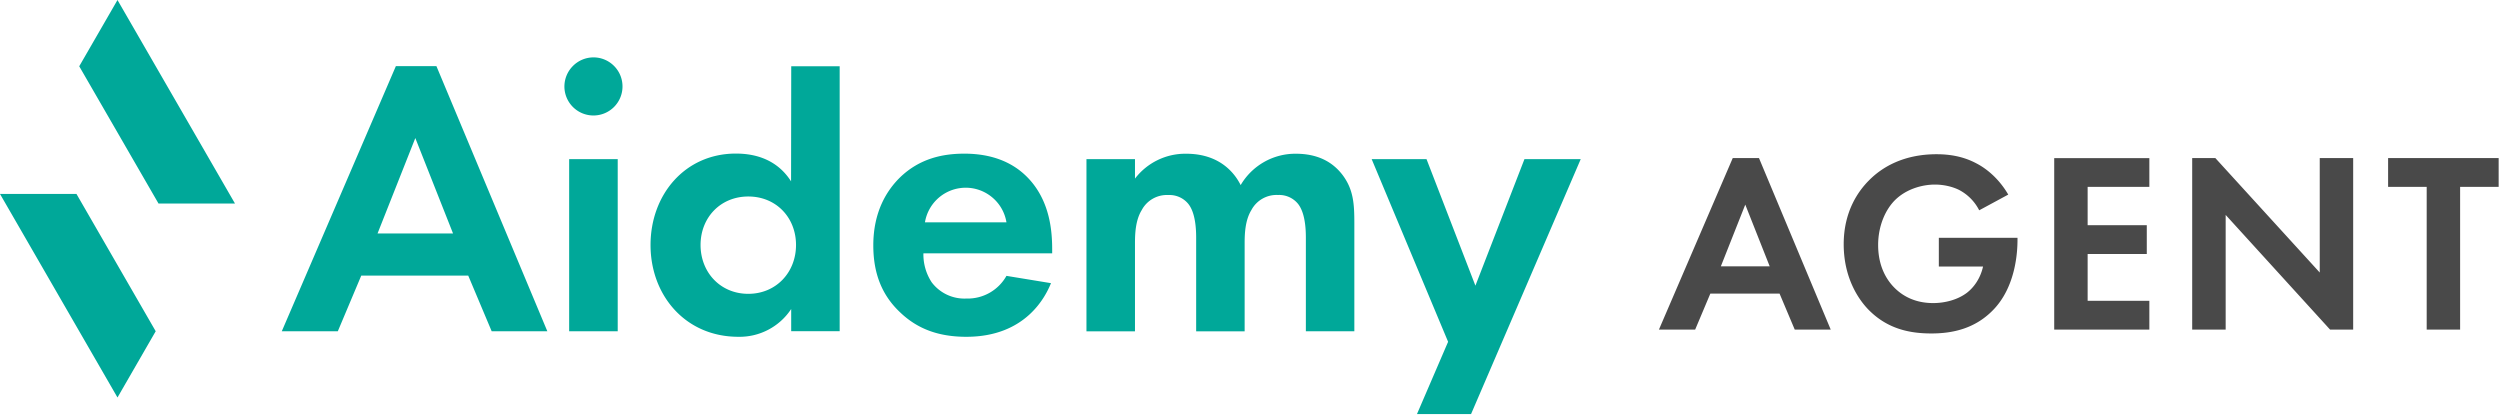 <svg width="906" height="151" fill="none" xmlns="http://www.w3.org/2000/svg"><g clip-path="url(#clip0_3741_44438)"><path d="M42.578.008L28.714 24.017l28.729 49.739h27.714L42.578.008zM27.714 70.29H0l42.578 73.762 13.85-24.01-28.714-49.753zm141.953 29.58h-38.741l-8.498 20.172h-20.304l41.343-96.081h14.688l40.196 96.081H178.18l-8.498-20.172h-.015zm-5.484-15.261l-13.673-34.58-13.689 34.58h27.362zm50.886-63.812c5.807 0 10.527 4.705 10.527 10.527a10.517 10.517 0 01-10.527 10.527 10.516 10.516 0 01-10.527-10.527c.029-5.793 4.719-10.498 10.527-10.527zm8.792 36.874v62.368h-17.599V57.671h17.599zm62.867-33.655h17.57v96.022h-17.57v-8.057a22.385 22.385 0 01-19.157 10.071c-19.157 0-31.816-14.982-31.816-33.272s12.526-33.125 30.905-33.125c4.748 0 14.173.868 20.024 10.072l.059-41.711h-.015zM253.883 88.78c0 9.94 7.204 17.702 17.29 17.702 10.086 0 17.305-7.763 17.305-17.702 0-9.939-7.204-17.57-17.29-17.57-10.086 0-17.305 7.631-17.305 17.57zm127 13.838c-1.882 4.602-8.939 19.437-30.684 19.437-10.071 0-17.702-2.867-23.906-8.778-6.91-6.439-9.807-14.54-9.807-24.347 0-12.394 5.043-20.01 9.513-24.465 7.336-7.204 15.981-8.778 23.48-8.778 12.673 0 20.01 5.029 24.347 10.219 6.616 7.924 7.484 17.702 7.484 24.465v1.44h-46.666a18.377 18.377 0 003.014 10.513 14.846 14.846 0 0012.526 5.866 16.096 16.096 0 0014.556-8.218l16.143 2.646zM364.74 80.564c-1.353-8.16-9.042-13.673-17.202-12.335a14.972 14.972 0 00-12.335 12.335h29.537zm28.993-22.895h17.585v7.057a22.952 22.952 0 0118.569-9.013c13.115 0 18.143 8.204 19.731 11.365a22.965 22.965 0 0120.024-11.365c9.645 0 14.394 4.455 16.85 7.63 4.043 5.338 4.322 10.66 4.322 17.585v39.123h-17.569V86.059c0-7.336-1.603-10.644-2.882-12.232a8.799 8.799 0 00-7.204-3.161 10.307 10.307 0 00-9.66 5.469c-2.308 3.734-2.44 8.777-2.44 12.1v31.831h-17.57V86.074c0-7.337-1.588-10.645-2.882-12.233a8.799 8.799 0 00-7.204-3.16 10.295 10.295 0 00-9.645 5.469c-2.308 3.734-2.44 8.777-2.44 12.1v31.831h-17.585V57.669zm158.728.003l-17.775 45.857-17.716-45.857h-19.878l27.699 66.191-11.277 26.185h19.599l39.741-92.376h-20.393z" fill="#00A899"/><path d="M644.881 106.395h-25.053l-5.498 13.042H601.2l26.744-62.148h9.513l25.994 62.148H650.41l-5.499-13.042h-.03zm-3.543-9.88l-8.851-22.362-8.851 22.362h17.702zm61.295-10.337h28.508v.75c0 4.19-.559 17.231-9.13 25.714-6.425 6.44-14.35 8.204-22.084 8.204-7.733 0-15.746-1.588-22.553-8.38-2.147-2.147-9.219-9.968-9.219-23.95 0-12.027 5.411-19.378 9.131-23.113 4.66-4.749 12.482-9.512 24.509-9.512 4.66 0 9.6.75 14.349 3.264 3.999 2.043 8.395 5.778 11.645 11.365l-10.527 5.69a17.029 17.029 0 00-7.263-7.366c-2.617-1.309-5.867-1.956-8.763-1.956-4.94 0-10.527 1.78-14.35 5.499-3.543 3.44-6.248 9.41-6.248 16.393 0 8.307 3.543 13.232 6.16 15.747 2.794 2.705 7.175 5.307 13.791 5.307 4.102 0 8.763-1.117 12.203-3.72 2.426-1.867 4.852-5.028 5.866-9.512h-16.025V86.163v.015zm76.291-18.449h-22.362v13.879h21.436v10.439h-21.436v16.966h22.362v10.439h-34.477V57.305h34.477v10.438-.014zm15.526 51.708V57.289h8.395l37.83 41.476V57.289h12.115v62.148h-8.381l-37.829-41.55v41.55h-12.13zm97.096-51.709v51.709h-12.115v-51.71h-13.982V57.29h40.064v10.439h-13.982.015z" fill="#494949"/></g><defs><clipPath id="clip0_3741_44438"><path fill="#fff" transform="translate(0 .008)" d="M0 0h905.528v150.039H0z"/></clipPath></defs></svg>